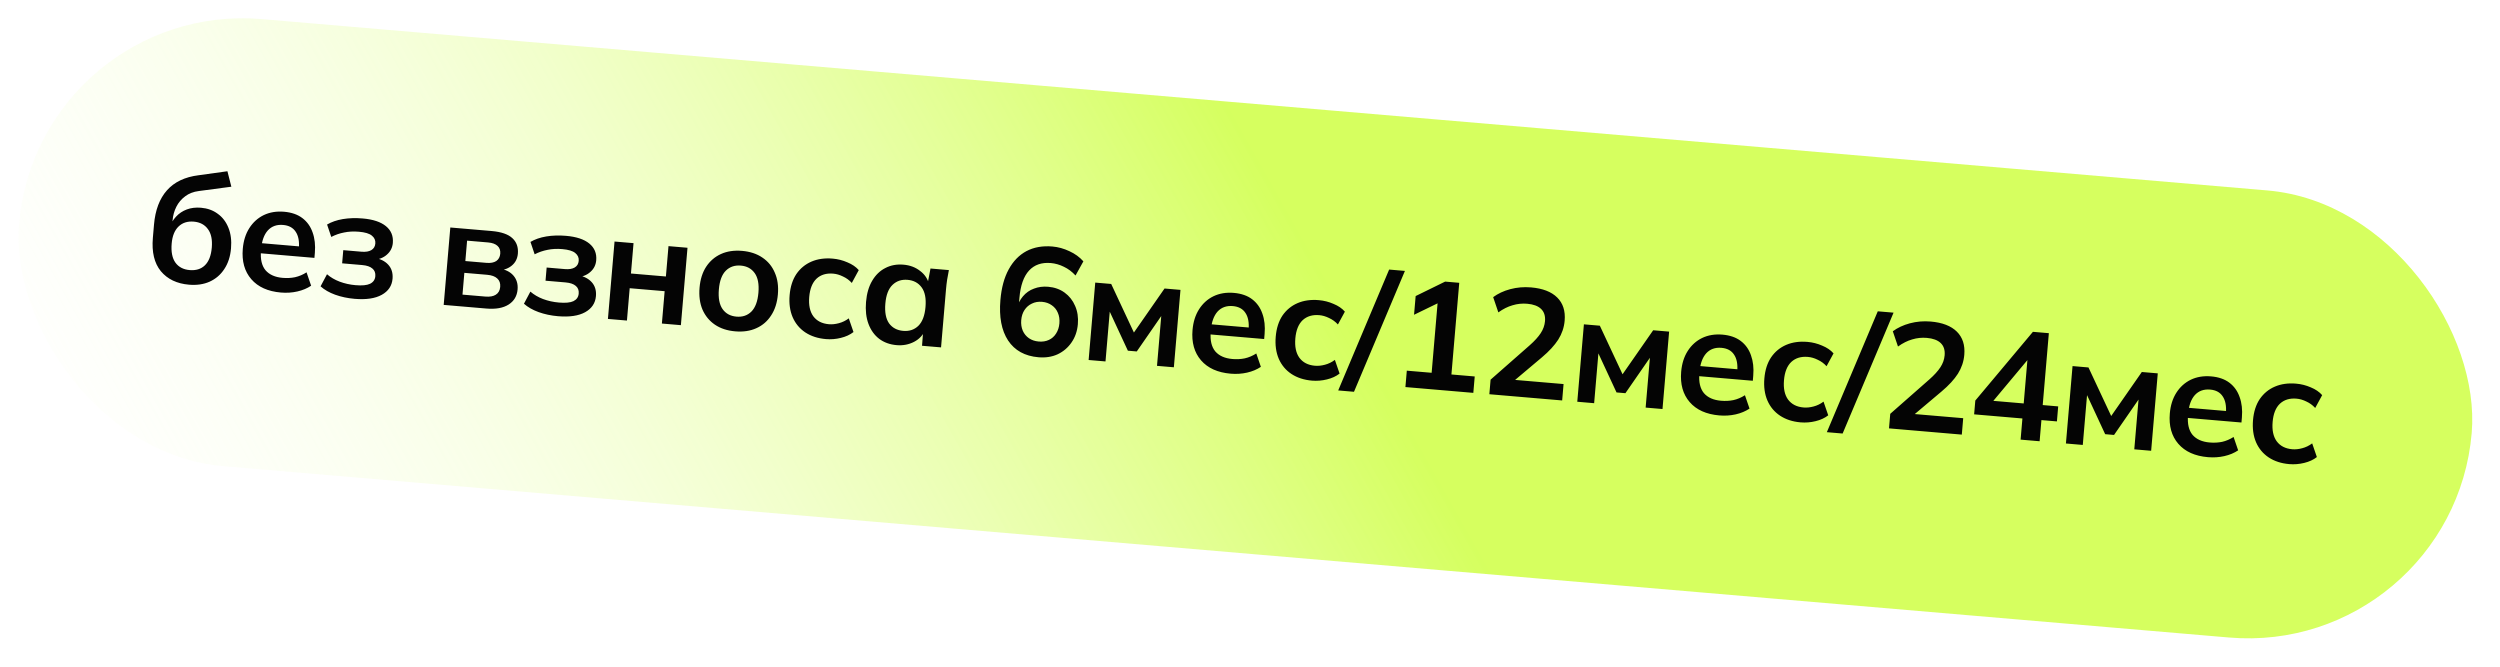 <?xml version="1.0" encoding="UTF-8"?> <svg xmlns="http://www.w3.org/2000/svg" width="195" height="52" viewBox="0 0 195 52" fill="none"> <g filter="url(#filter0_b_1058_444)"> <rect x="2.979" width="192" height="35" rx="17.5" transform="rotate(4.883 2.979 0)" fill="url(#paint0_linear_1058_444)" fill-opacity="0.79"></rect> </g> <path d="M14.743 22.206C13.794 22.125 13.061 21.773 12.544 21.151C12.036 20.529 11.828 19.664 11.923 18.556L12.011 17.528C12.108 16.388 12.446 15.494 13.023 14.845C13.6 14.195 14.421 13.804 15.484 13.67L17.739 13.357L18.045 14.563L15.511 14.9C15.089 14.953 14.732 15.091 14.44 15.315C14.149 15.531 13.921 15.8 13.757 16.124C13.593 16.447 13.494 16.8 13.462 17.182L13.408 17.816L13.204 17.799C13.323 17.447 13.497 17.149 13.726 16.904C13.957 16.651 14.238 16.462 14.57 16.337C14.901 16.213 15.271 16.169 15.677 16.203C16.187 16.247 16.623 16.405 16.985 16.676C17.356 16.941 17.634 17.306 17.819 17.771C18.005 18.229 18.072 18.764 18.019 19.378C17.965 20.008 17.791 20.543 17.497 20.984C17.21 21.425 16.829 21.753 16.353 21.97C15.885 22.179 15.348 22.257 14.743 22.206ZM14.792 21.066C15.286 21.108 15.682 20.985 15.98 20.697C16.286 20.402 16.466 19.94 16.52 19.31C16.572 18.697 16.472 18.218 16.221 17.876C15.97 17.525 15.601 17.329 15.115 17.287C14.629 17.246 14.232 17.373 13.926 17.668C13.62 17.963 13.441 18.405 13.391 18.995C13.336 19.64 13.434 20.139 13.685 20.489C13.937 20.832 14.306 21.024 14.792 21.066ZM21.91 22.818C20.897 22.731 20.128 22.385 19.602 21.778C19.076 21.171 18.854 20.381 18.937 19.409C18.991 18.779 19.161 18.239 19.449 17.79C19.736 17.341 20.11 17.004 20.571 16.778C21.04 16.553 21.569 16.466 22.159 16.516C22.741 16.566 23.216 16.731 23.586 17.012C23.956 17.292 24.221 17.664 24.382 18.127C24.551 18.591 24.61 19.122 24.559 19.72L24.525 20.115L20.125 19.739L20.193 18.95L23.529 19.235L23.311 19.385C23.359 18.827 23.276 18.39 23.062 18.075C22.856 17.76 22.529 17.584 22.083 17.546C21.589 17.503 21.191 17.646 20.89 17.974C20.597 18.302 20.424 18.781 20.37 19.41L20.357 19.566C20.301 20.22 20.419 20.723 20.709 21.077C21.009 21.424 21.454 21.623 22.044 21.673C22.386 21.702 22.709 21.686 23.011 21.623C23.322 21.553 23.622 21.427 23.911 21.242L24.268 22.285C23.961 22.491 23.603 22.641 23.193 22.735C22.784 22.828 22.356 22.856 21.91 22.818ZM27.655 23.309C27.113 23.262 26.608 23.155 26.141 22.987C25.681 22.819 25.303 22.602 25.004 22.335L25.506 21.391C25.783 21.631 26.112 21.824 26.493 21.969C26.882 22.115 27.296 22.206 27.734 22.244C28.244 22.287 28.62 22.251 28.863 22.135C29.115 22.012 29.252 21.815 29.275 21.544C29.297 21.289 29.221 21.09 29.049 20.947C28.877 20.796 28.612 20.705 28.253 20.674L26.687 20.54L26.775 19.512L28.198 19.634C28.525 19.662 28.781 19.619 28.967 19.507C29.154 19.394 29.257 19.222 29.276 18.991C29.297 18.744 29.207 18.54 29.004 18.378C28.809 18.216 28.472 18.115 27.994 18.075C27.579 18.039 27.196 18.059 26.845 18.133C26.494 18.199 26.159 18.315 25.839 18.481L25.512 17.513C25.859 17.31 26.269 17.168 26.741 17.088C27.222 17.009 27.737 16.993 28.287 17.04C29.092 17.108 29.697 17.309 30.102 17.64C30.508 17.972 30.687 18.409 30.641 18.951C30.609 19.318 30.455 19.622 30.177 19.863C29.908 20.105 29.559 20.24 29.131 20.267L29.145 20.1C29.637 20.174 30.015 20.355 30.279 20.642C30.544 20.93 30.657 21.297 30.619 21.743C30.572 22.293 30.291 22.711 29.777 22.996C29.263 23.282 28.556 23.386 27.655 23.309ZM34.608 23.782L35.124 17.744L38.34 18.019C39.097 18.084 39.64 18.271 39.967 18.579C40.294 18.881 40.436 19.282 40.394 19.784C40.361 20.167 40.206 20.475 39.929 20.708C39.652 20.941 39.3 21.072 38.872 21.099L38.886 20.932C39.402 21.008 39.787 21.194 40.043 21.489C40.299 21.784 40.408 22.146 40.372 22.576C40.328 23.095 40.093 23.488 39.669 23.757C39.244 24.026 38.665 24.129 37.932 24.066L34.608 23.782ZM36.074 22.98L37.855 23.132C38.206 23.162 38.479 23.113 38.675 22.986C38.878 22.858 38.992 22.655 39.016 22.376C39.04 22.097 38.962 21.878 38.783 21.718C38.612 21.559 38.351 21.465 38 21.434L36.219 21.282L36.074 22.98ZM36.297 20.362L37.947 20.503C38.266 20.53 38.519 20.483 38.706 20.363C38.894 20.234 38.998 20.042 39.02 19.787C39.042 19.532 38.971 19.329 38.807 19.179C38.644 19.029 38.402 18.94 38.083 18.912L36.433 18.771L36.297 20.362ZM43.519 24.664C42.977 24.618 42.472 24.51 42.005 24.342C41.545 24.174 41.166 23.957 40.868 23.691L41.37 22.746C41.647 22.986 41.975 23.179 42.356 23.324C42.745 23.47 43.159 23.561 43.598 23.599C44.108 23.642 44.484 23.606 44.727 23.491C44.978 23.367 45.116 23.171 45.139 22.899C45.161 22.644 45.085 22.445 44.913 22.302C44.741 22.151 44.476 22.06 44.117 22.029L42.551 21.895L42.639 20.867L44.062 20.989C44.388 21.017 44.645 20.974 44.831 20.862C45.017 20.749 45.12 20.578 45.14 20.346C45.161 20.099 45.07 19.895 44.867 19.733C44.672 19.572 44.336 19.471 43.858 19.43C43.443 19.394 43.06 19.414 42.708 19.488C42.357 19.555 42.022 19.671 41.703 19.836L41.376 18.869C41.723 18.665 42.132 18.524 42.605 18.444C43.085 18.364 43.601 18.348 44.151 18.395C44.956 18.464 45.561 18.664 45.966 18.996C46.371 19.327 46.551 19.764 46.505 20.306C46.473 20.673 46.319 20.977 46.041 21.218C45.772 21.46 45.423 21.595 44.995 21.623L45.009 21.455C45.501 21.529 45.879 21.71 46.143 21.998C46.408 22.285 46.521 22.652 46.483 23.099C46.436 23.649 46.155 24.066 45.641 24.352C45.127 24.637 44.419 24.741 43.519 24.664ZM47.418 24.877L47.934 18.839L49.416 18.965L49.214 21.333L51.94 21.566L52.142 19.198L53.625 19.325L53.109 25.363L51.627 25.236L51.842 22.713L49.116 22.48L48.901 25.003L47.418 24.877ZM57.346 25.845C56.724 25.792 56.197 25.619 55.764 25.325C55.332 25.031 55.008 24.638 54.793 24.146C54.586 23.654 54.51 23.086 54.565 22.44C54.62 21.795 54.791 21.251 55.078 20.81C55.373 20.361 55.759 20.029 56.235 19.813C56.711 19.597 57.26 19.515 57.882 19.568C58.504 19.621 59.031 19.795 59.463 20.089C59.904 20.383 60.227 20.776 60.434 21.268C60.65 21.752 60.73 22.317 60.675 22.962C60.62 23.608 60.445 24.155 60.149 24.603C59.862 25.053 59.477 25.385 58.992 25.601C58.516 25.817 57.967 25.898 57.346 25.845ZM57.444 24.697C57.914 24.738 58.303 24.606 58.609 24.303C58.917 23.992 59.099 23.502 59.157 22.832C59.214 22.163 59.117 21.653 58.866 21.302C58.615 20.951 58.254 20.756 57.784 20.716C57.313 20.676 56.925 20.807 56.618 21.11C56.311 21.413 56.129 21.899 56.072 22.569C56.015 23.238 56.111 23.753 56.362 24.111C56.613 24.462 56.973 24.657 57.444 24.697ZM64.417 26.449C63.795 26.396 63.26 26.222 62.812 25.927C62.371 25.632 62.044 25.239 61.829 24.747C61.614 24.247 61.535 23.67 61.591 23.016C61.647 22.363 61.822 21.816 62.117 21.375C62.419 20.935 62.812 20.612 63.296 20.404C63.779 20.196 64.332 20.119 64.953 20.172C65.352 20.206 65.733 20.303 66.097 20.463C66.469 20.615 66.765 20.817 66.984 21.068L66.441 22.07C66.243 21.852 66.013 21.684 65.75 21.565C65.496 21.439 65.241 21.365 64.986 21.343C64.452 21.298 64.019 21.429 63.688 21.738C63.364 22.048 63.175 22.521 63.12 23.159C63.066 23.797 63.172 24.3 63.437 24.668C63.711 25.036 64.115 25.243 64.649 25.289C64.896 25.31 65.155 25.284 65.426 25.211C65.705 25.138 65.965 25.012 66.205 24.832L66.572 25.899C66.305 26.109 65.975 26.261 65.581 26.356C65.196 26.452 64.808 26.483 64.417 26.449ZM69.936 26.921C69.41 26.876 68.958 26.713 68.581 26.432C68.204 26.143 67.924 25.753 67.741 25.264C67.558 24.775 67.495 24.203 67.55 23.55C67.606 22.896 67.765 22.348 68.028 21.904C68.291 21.453 68.633 21.121 69.053 20.908C69.473 20.687 69.946 20.599 70.472 20.644C70.982 20.687 71.418 20.853 71.779 21.141C72.148 21.421 72.379 21.778 72.47 22.212L72.338 22.2L72.578 20.944L74.013 21.067C73.968 21.312 73.923 21.561 73.877 21.814C73.839 22.067 73.81 22.318 73.789 22.565L73.402 27.096L71.919 26.97L72.013 25.725L72.157 25.738C71.994 26.141 71.707 26.45 71.295 26.664C70.883 26.877 70.43 26.963 69.936 26.921ZM70.453 25.809C70.923 25.849 71.315 25.718 71.63 25.416C71.946 25.105 72.132 24.616 72.189 23.946C72.247 23.276 72.146 22.766 71.887 22.415C71.628 22.063 71.263 21.867 70.793 21.827C70.322 21.787 69.93 21.918 69.615 22.221C69.3 22.523 69.114 23.009 69.057 23.678C69 24.348 69.096 24.862 69.347 25.221C69.606 25.572 69.974 25.768 70.453 25.809ZM80.998 27.866C79.938 27.775 79.148 27.339 78.629 26.555C78.118 25.773 77.919 24.72 78.032 23.397C78.114 22.441 78.33 21.644 78.681 21.008C79.034 20.363 79.496 19.889 80.068 19.585C80.648 19.281 81.32 19.162 82.085 19.227C82.54 19.266 82.983 19.388 83.415 19.594C83.848 19.791 84.211 20.055 84.504 20.385L83.891 21.489C83.62 21.193 83.318 20.966 82.986 20.81C82.655 20.645 82.314 20.547 81.963 20.517C81.246 20.456 80.679 20.653 80.263 21.107C79.847 21.561 79.597 22.27 79.515 23.235L79.438 24.132L79.295 24.119C79.393 23.718 79.558 23.383 79.79 23.114C80.023 22.837 80.309 22.636 80.648 22.513C80.989 22.381 81.358 22.332 81.757 22.367C82.251 22.409 82.68 22.562 83.043 22.826C83.405 23.09 83.677 23.434 83.858 23.859C84.046 24.284 84.118 24.76 84.073 25.286C84.027 25.828 83.862 26.304 83.578 26.713C83.302 27.115 82.943 27.422 82.499 27.633C82.056 27.836 81.556 27.914 80.998 27.866ZM81.019 26.639C81.314 26.665 81.578 26.623 81.812 26.514C82.046 26.406 82.233 26.241 82.372 26.02C82.52 25.792 82.607 25.526 82.633 25.224C82.659 24.913 82.619 24.636 82.511 24.394C82.411 24.153 82.255 23.959 82.043 23.812C81.831 23.658 81.578 23.568 81.283 23.543C80.988 23.517 80.723 23.563 80.489 23.679C80.255 23.788 80.064 23.952 79.917 24.172C79.769 24.393 79.682 24.658 79.656 24.969C79.63 25.272 79.671 25.549 79.778 25.799C79.885 26.041 80.046 26.235 80.258 26.382C80.47 26.528 80.724 26.614 81.019 26.639ZM84.913 28.08L85.429 22.042L86.673 22.148L88.445 25.937L90.834 22.504L92.077 22.61L91.561 28.648L90.246 28.536L90.619 24.172L90.894 24.195L88.668 27.413L87.974 27.354L86.326 23.805L86.602 23.828L86.229 28.192L84.913 28.08ZM95.99 29.147C94.977 29.06 94.208 28.713 93.682 28.107C93.156 27.5 92.934 26.71 93.017 25.737C93.071 25.108 93.242 24.568 93.529 24.119C93.816 23.67 94.19 23.332 94.651 23.107C95.12 22.882 95.649 22.795 96.239 22.845C96.821 22.895 97.297 23.06 97.666 23.34C98.035 23.621 98.301 23.993 98.462 24.456C98.631 24.92 98.69 25.451 98.639 26.049L98.605 26.444L94.205 26.068L94.273 25.279L97.609 25.564L97.391 25.714C97.439 25.156 97.356 24.719 97.142 24.404C96.936 24.089 96.609 23.913 96.163 23.874C95.669 23.832 95.271 23.975 94.97 24.302C94.677 24.631 94.504 25.11 94.45 25.739L94.437 25.895C94.381 26.548 94.499 27.052 94.79 27.406C95.089 27.753 95.534 27.952 96.124 28.002C96.466 28.031 96.789 28.015 97.091 27.952C97.403 27.882 97.702 27.756 97.991 27.571L98.348 28.613C98.041 28.82 97.683 28.97 97.273 29.064C96.864 29.157 96.436 29.185 95.99 29.147ZM102.333 29.689C101.711 29.636 101.176 29.461 100.728 29.166C100.287 28.872 99.959 28.478 99.744 27.986C99.53 27.486 99.451 26.909 99.507 26.256C99.563 25.602 99.738 25.055 100.032 24.614C100.335 24.175 100.728 23.851 101.211 23.643C101.695 23.436 102.247 23.358 102.869 23.412C103.268 23.446 103.649 23.542 104.013 23.702C104.385 23.854 104.681 24.056 104.9 24.308L104.357 25.309C104.159 25.091 103.928 24.923 103.666 24.804C103.411 24.678 103.157 24.604 102.902 24.582C102.368 24.537 101.935 24.669 101.603 24.977C101.28 25.287 101.091 25.761 101.036 26.398C100.982 27.036 101.087 27.539 101.353 27.907C101.627 28.275 102.03 28.483 102.565 28.528C102.812 28.549 103.071 28.523 103.342 28.45C103.621 28.378 103.881 28.251 104.121 28.071L104.488 29.138C104.221 29.348 103.891 29.501 103.497 29.595C103.112 29.691 102.723 29.722 102.333 29.689ZM105.611 30.559L104.38 30.454L108.353 21.026L109.584 21.131L105.611 30.559ZM109.622 30.191L109.731 28.912L111.668 29.077L112.169 23.218L112.91 23.282L110.296 24.552L110.421 23.093L112.721 21.965L113.821 22.059L113.211 29.209L115.028 29.364L114.919 30.643L109.622 30.191ZM116.169 30.75L116.266 29.614L119.313 26.936C119.695 26.599 119.983 26.283 120.177 25.986C120.371 25.69 120.482 25.378 120.51 25.051C120.545 24.645 120.444 24.327 120.206 24.098C119.969 23.869 119.607 23.733 119.121 23.692C118.73 23.659 118.35 23.698 117.979 23.811C117.608 23.916 117.239 24.101 116.871 24.367L116.467 23.176C116.836 22.903 117.279 22.695 117.797 22.555C118.323 22.415 118.865 22.369 119.423 22.417C120.331 22.495 121.011 22.758 121.463 23.206C121.914 23.654 122.108 24.256 122.043 25.014C121.998 25.54 121.832 26.031 121.544 26.488C121.256 26.938 120.832 27.399 120.269 27.873L117.738 30.005L117.773 29.599L121.958 29.956L121.849 31.235L116.169 30.75ZM123.028 31.336L123.544 25.298L124.787 25.404L126.559 29.193L128.948 25.76L130.191 25.866L129.675 31.904L128.36 31.792L128.733 27.428L129.008 27.451L126.782 30.669L126.089 30.61L124.441 27.061L124.716 27.084L124.343 31.449L123.028 31.336ZM134.104 32.403C133.092 32.316 132.322 31.97 131.796 31.363C131.27 30.756 131.048 29.966 131.131 28.994C131.185 28.364 131.356 27.824 131.643 27.375C131.93 26.926 132.304 26.589 132.765 26.363C133.234 26.138 133.763 26.051 134.353 26.101C134.935 26.151 135.411 26.316 135.78 26.597C136.15 26.877 136.415 27.249 136.576 27.712C136.745 28.177 136.804 28.707 136.753 29.305L136.72 29.7L132.32 29.324L132.387 28.535L135.723 28.82L135.505 28.97C135.553 28.412 135.47 27.975 135.256 27.66C135.05 27.345 134.724 27.169 134.277 27.131C133.783 27.088 133.386 27.231 133.085 27.559C132.792 27.887 132.618 28.366 132.564 28.995L132.551 29.151C132.495 29.805 132.613 30.308 132.904 30.663C133.203 31.009 133.648 31.208 134.238 31.258C134.581 31.288 134.903 31.271 135.206 31.208C135.517 31.139 135.817 31.012 136.105 30.828L136.462 31.87C136.155 32.076 135.797 32.226 135.388 32.32C134.978 32.413 134.55 32.441 134.104 32.403ZM140.447 32.945C139.825 32.892 139.29 32.718 138.842 32.422C138.401 32.128 138.074 31.734 137.859 31.242C137.644 30.742 137.565 30.166 137.621 29.512C137.677 28.858 137.852 28.311 138.147 27.871C138.449 27.431 138.842 27.107 139.326 26.899C139.809 26.692 140.362 26.615 140.983 26.668C141.382 26.702 141.763 26.799 142.127 26.958C142.499 27.11 142.795 27.312 143.015 27.564L142.471 28.565C142.273 28.348 142.043 28.179 141.78 28.061C141.526 27.934 141.271 27.86 141.016 27.839C140.482 27.793 140.049 27.925 139.718 28.234C139.394 28.543 139.205 29.017 139.151 29.655C139.096 30.292 139.202 30.795 139.467 31.163C139.741 31.532 140.145 31.739 140.679 31.784C140.926 31.805 141.185 31.779 141.456 31.706C141.735 31.634 141.995 31.507 142.235 31.327L142.602 32.394C142.335 32.604 142.005 32.757 141.611 32.852C141.226 32.947 140.838 32.978 140.447 32.945ZM143.725 33.815L142.494 33.71L146.467 24.282L147.698 24.387L143.725 33.815ZM147.342 33.413L147.439 32.278L150.486 29.599C150.868 29.262 151.156 28.946 151.35 28.649C151.544 28.353 151.655 28.041 151.682 27.714C151.717 27.308 151.616 26.99 151.378 26.761C151.141 26.532 150.779 26.397 150.293 26.355C149.903 26.322 149.522 26.361 149.151 26.474C148.781 26.579 148.411 26.764 148.043 27.03L147.639 25.839C148.008 25.566 148.451 25.359 148.969 25.218C149.495 25.078 150.037 25.032 150.595 25.08C151.503 25.158 152.184 25.421 152.635 25.869C153.087 26.317 153.28 26.919 153.215 27.677C153.17 28.203 153.004 28.694 152.716 29.151C152.429 29.601 152.004 30.062 151.441 30.536L148.911 32.668L148.945 32.262L153.13 32.619L153.021 33.899L147.342 33.413ZM157.607 34.291L157.748 32.641L153.982 32.319L154.074 31.243L158.567 25.882L159.81 25.988L159.331 31.595L160.539 31.699L160.439 32.87L159.231 32.767L159.09 34.417L157.607 34.291ZM157.849 31.469L158.172 27.679L158.459 27.703L155.199 31.604L155.23 31.245L157.849 31.469ZM161.142 34.592L161.658 28.554L162.901 28.661L164.673 32.449L167.062 29.016L168.306 29.122L167.79 35.16L166.474 35.048L166.847 30.684L167.122 30.707L164.896 33.926L164.203 33.866L162.555 30.317L162.83 30.341L162.457 34.705L161.142 34.592ZM172.218 35.659C171.206 35.573 170.437 35.226 169.91 34.619C169.384 34.012 169.163 33.222 169.246 32.25C169.299 31.62 169.47 31.081 169.757 30.631C170.045 30.182 170.419 29.845 170.88 29.619C171.348 29.394 171.878 29.307 172.468 29.358C173.049 29.407 173.525 29.572 173.895 29.853C174.264 30.133 174.529 30.505 174.69 30.969C174.86 31.433 174.919 31.964 174.868 32.561L174.834 32.956L170.434 32.58L170.501 31.791L173.837 32.076L173.62 32.226C173.667 31.668 173.584 31.231 173.37 30.916C173.164 30.601 172.838 30.425 172.392 30.387C171.897 30.345 171.5 30.487 171.199 30.815C170.906 31.143 170.732 31.622 170.679 32.252L170.665 32.407C170.61 33.061 170.727 33.565 171.018 33.919C171.318 34.265 171.762 34.464 172.352 34.514C172.695 34.544 173.017 34.527 173.32 34.465C173.631 34.395 173.931 34.268 174.22 34.084L174.576 35.126C174.269 35.333 173.911 35.483 173.502 35.576C173.093 35.67 172.665 35.697 172.218 35.659ZM178.561 36.201C177.94 36.148 177.405 35.974 176.956 35.678C176.516 35.384 176.188 34.991 175.973 34.499C175.759 33.998 175.68 33.422 175.735 32.768C175.791 32.114 175.966 31.567 176.261 31.127C176.564 30.687 176.957 30.363 177.44 30.156C177.923 29.948 178.476 29.871 179.098 29.924C179.496 29.958 179.877 30.055 180.241 30.214C180.614 30.367 180.909 30.569 181.129 30.82L180.586 31.822C180.387 31.604 180.157 31.436 179.894 31.317C179.64 31.191 179.385 31.117 179.13 31.095C178.596 31.049 178.163 31.181 177.832 31.49C177.508 31.799 177.319 32.273 177.265 32.911C177.21 33.548 177.316 34.051 177.582 34.419C177.855 34.788 178.259 34.995 178.793 35.041C179.04 35.062 179.299 35.036 179.571 34.962C179.85 34.89 180.109 34.764 180.35 34.583L180.716 35.651C180.449 35.861 180.119 36.013 179.726 36.108C179.34 36.203 178.952 36.234 178.561 36.201Z" fill="#040404"></path> <defs> <filter id="filter0_b_1058_444" x="-2.575" y="-2.575" width="199.432" height="56.366" filterUnits="userSpaceOnUse" color-interpolation-filters="sRGB"> <feFlood flood-opacity="0" result="BackgroundImageFix"></feFlood> <feGaussianBlur in="BackgroundImageFix" stdDeviation="2"></feGaussianBlur> <feComposite in2="SourceAlpha" operator="in" result="effect1_backgroundBlur_1058_444"></feComposite> <feBlend mode="normal" in="SourceGraphic" in2="effect1_backgroundBlur_1058_444" result="shape"></feBlend> </filter> <linearGradient id="paint0_linear_1058_444" x1="-18.184" y1="16.361" x2="67.398" y2="-41.933" gradientUnits="userSpaceOnUse"> <stop stop-color="white" stop-opacity="0"></stop> <stop offset="1" stop-color="#CAFF34"></stop> </linearGradient> </defs> </svg> 